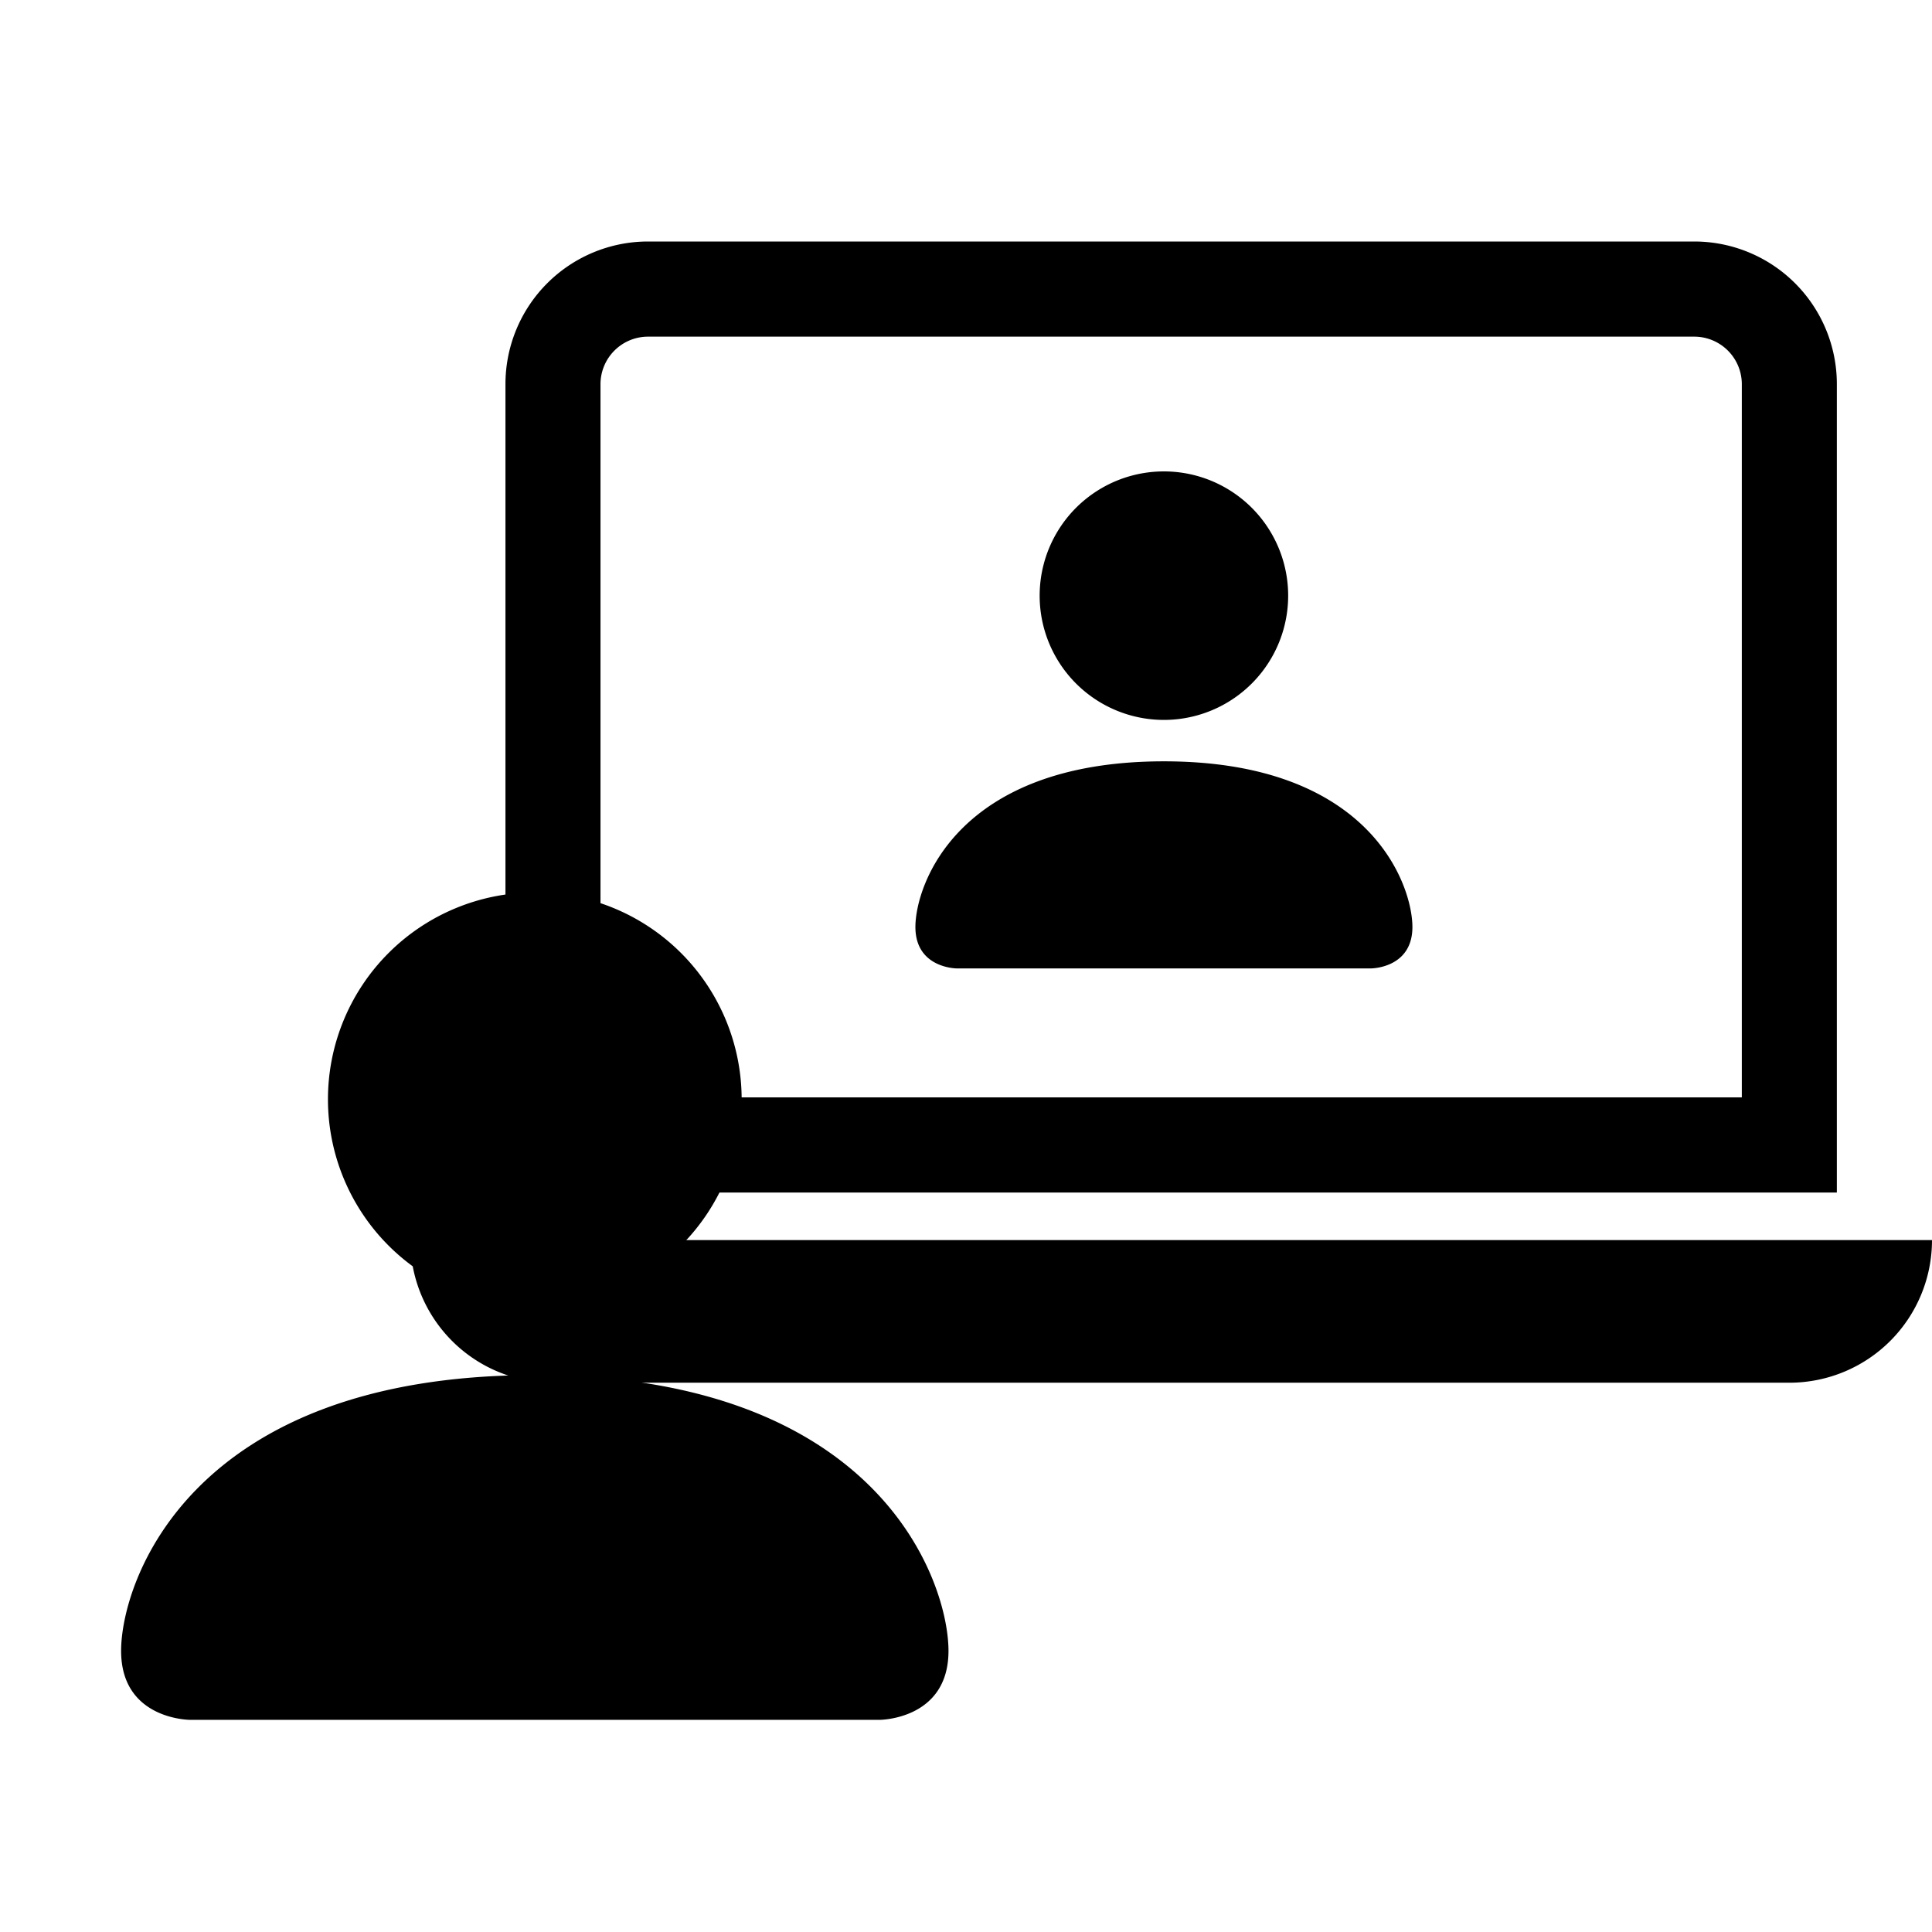 <?xml version="1.0" encoding="UTF-8" standalone="no"?>
<svg
   width="16"
   height="16"
   fill="currentColor"
   class="bi bi-laptop"
   viewBox="0 0 16 16"
   version="1.1"
   id="svg352"
   sodipodi:docname="SERVICIO-COMPRADOR-04.svg"
   inkscape:version="1.1.2 (b8e25be8, 2022-02-05)"
   xmlns:inkscape="http://www.inkscape.org/namespaces/inkscape"
   xmlns:sodipodi="http://sodipodi.sourceforge.net/DTD/sodipodi-0.dtd"
   xmlns="http://www.w3.org/2000/svg"
   xmlns:svg="http://www.w3.org/2000/svg">
  <defs
     id="defs356" />
  <sodipodi:namedview
     id="namedview354"
     pagecolor="#ffffff"
     bordercolor="#000000"
     borderopacity="0.25"
     inkscape:pageshadow="2"
     inkscape:pageopacity="0.0"
     inkscape:pagecheckerboard="0"
     showgrid="false"
     inkscape:zoom="25.235994"
     inkscape:cx="8.1827568"
     inkscape:cy="10.639565"
     inkscape:window-width="1384"
     inkscape:window-height="951"
     inkscape:window-x="686"
     inkscape:window-y="67"
     inkscape:window-maximized="0"
     inkscape:current-layer="svg352" />
  <path
     d="m 14.031,2.788 a 0.394,0.394 0 0 1 0.394,0.394 V 9.088 H 4.973 V 3.181 A 0.394,0.394 0 0 1 5.367,2.788 Z M 5.367,2 A 1.181,1.181 0 0 0 4.186,3.181 V 9.876 H 15.212 V 3.181 A 1.181,1.181 0 0 0 14.031,2 Z M 3.398,10.27 H 16 a 1.181,1.181 0 0 1 -1.181,1.181 H 4.58 A 1.181,1.181 0 0 1 3.398,10.27"
     id="path350"
     style="stroke-width:0.788" />
  <g
     style="fill:currentColor"
     id="g391"
     transform="matrix(0.571,0,0,0.571,-0.139,6.249)">
    <path
       d="m 3,14 c 0,0 -1,0 -1,-1 0,-1 1,-4 6,-4 5,0 6,3 6,4 0,1 -1,1 -1,1 z M 8,8 A 3,3 0 1 0 8,2 3,3 0 0 0 8,8"
       id="path382" />
  </g>
  <g
     style="fill:currentColor"
     id="g395"
     transform="matrix(0.343,0,0,0.343,6.895,3.218)">
    <path
       d="m 3,14 c 0,0 -1,0 -1,-1 0,-1 1,-4 6,-4 5,0 6,3 6,4 0,1 -1,1 -1,1 z M 8,8 A 3,3 0 1 0 8,2 3,3 0 0 0 8,8"
       id="path393" />
  </g>
</svg>
